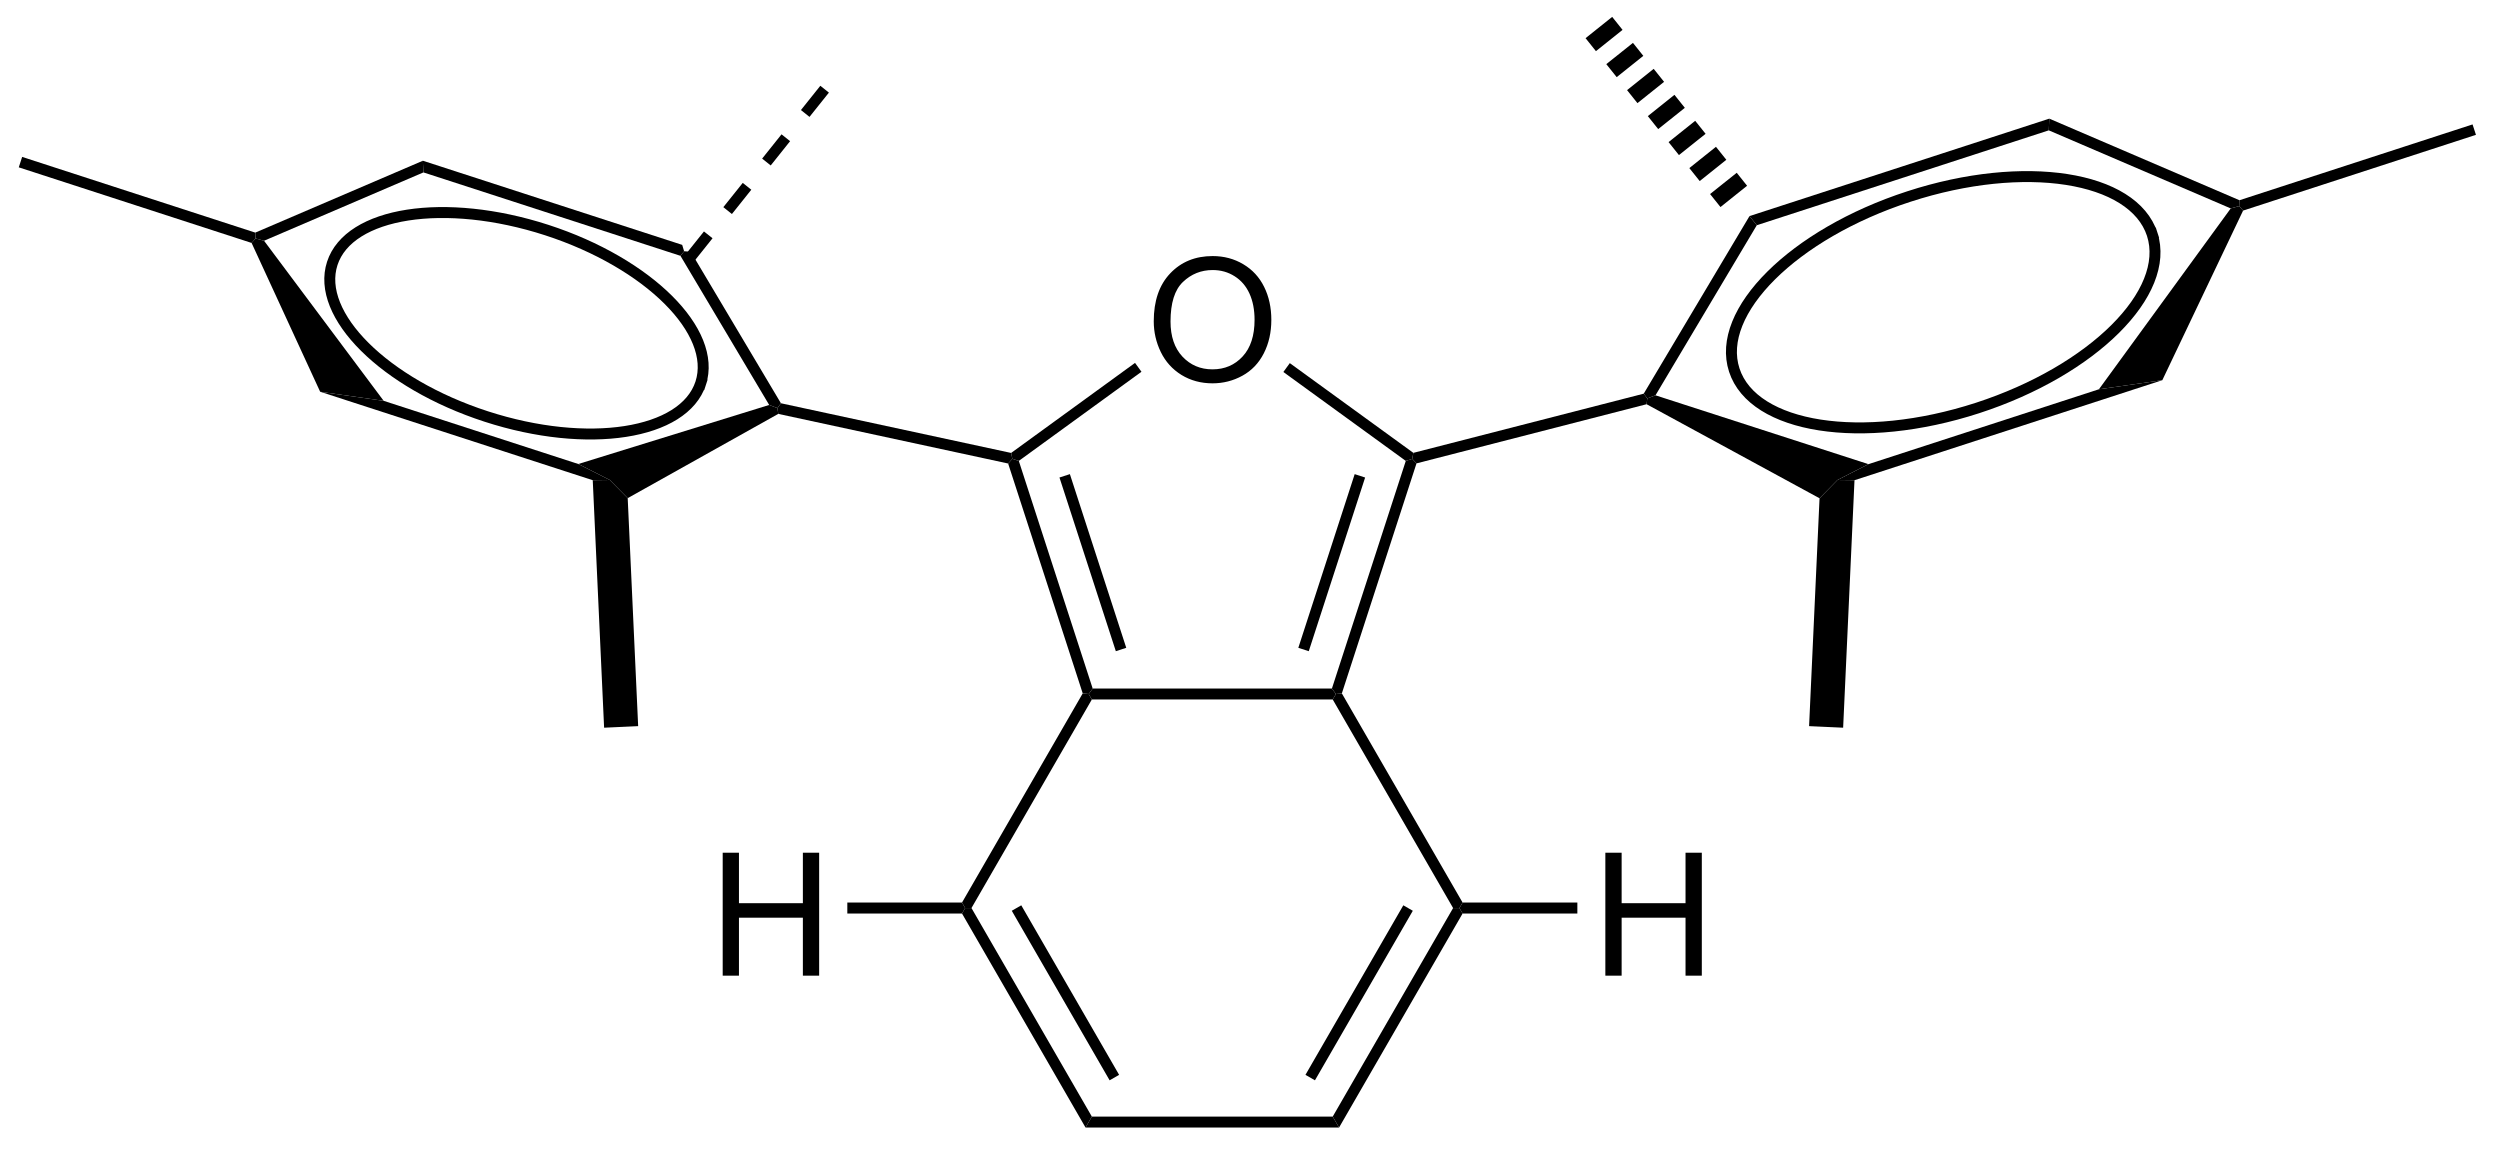 <?xml version="1.0" encoding="UTF-8"?>
<!DOCTYPE svg PUBLIC '-//W3C//DTD SVG 1.0//EN'
          'http://www.w3.org/TR/2001/REC-SVG-20010904/DTD/svg10.dtd'>
<svg stroke-dasharray="none" shape-rendering="auto" xmlns="http://www.w3.org/2000/svg" font-family="'Dialog'" text-rendering="auto" width="90" fill-opacity="1" color-interpolation="auto" color-rendering="auto" preserveAspectRatio="xMidYMid meet" font-size="12px" viewBox="0 0 90 42" fill="black" xmlns:xlink="http://www.w3.org/1999/xlink" stroke="black" image-rendering="auto" stroke-miterlimit="10" stroke-linecap="square" stroke-linejoin="miter" font-style="normal" stroke-width="1" height="42" stroke-dashoffset="0" font-weight="normal" stroke-opacity="1"
><!--Generated by the Batik Graphics2D SVG Generator--><defs id="genericDefs"
  /><g
  ><defs id="defs1"
    ><clipPath clipPathUnits="userSpaceOnUse" id="clipPath1"
      ><path d="M0.633 0.633 L120.341 0.633 L120.341 55.837 L0.633 55.837 L0.633 0.633 Z"
      /></clipPath
      ><clipPath clipPathUnits="userSpaceOnUse" id="clipPath2"
      ><path d="M227.923 433.253 L227.923 486.922 L344.302 486.922 L344.302 433.253 Z"
      /></clipPath
    ></defs
    ><g transform="scale(0.752,0.752) translate(-0.633,-0.633) matrix(1.029,0,0,1.029,-233.808,-445.011)"
    ><path d="M260.08 445.3 L260.983 444.17 L260.584 443.852 L259.682 444.981 ZM261.885 443.041 L262.787 441.911 L262.389 441.593 L261.486 442.722 ZM263.69 440.782 L264.592 439.652 L264.193 439.334 L263.291 440.463 ZM265.494 438.523 L266.397 437.393 L265.998 437.075 L265.096 438.204 Z" stroke="none" clip-path="url(#clipPath2)"
    /></g
    ><g transform="matrix(0.773,0,0,0.773,-176.26,-335.048)"
    ><path d="M312.76 456.644 L313.594 455.793 L314.388 455.803 L313.859 467.329 L312.273 467.256 Z" stroke="none" clip-path="url(#clipPath2)"
    /></g
    ><g transform="matrix(0.773,0,0,0.773,-176.26,-335.048)"
    ><path d="M255.626 455.803 L256.42 455.793 L257.254 456.638 L257.741 467.256 L256.155 467.329 Z" stroke="none" clip-path="url(#clipPath2)"
    /></g
    ><g transform="matrix(0.773,0,0,0.773,-176.26,-335.048)"
    ><path d="M308.146 443.081 L307.662 442.476 L308.903 441.485 L309.386 442.09 ZM307.179 441.871 L306.696 441.266 L307.936 440.275 L308.419 440.88 ZM306.212 440.661 L305.729 440.056 L306.969 439.065 L307.453 439.67 ZM305.246 439.451 L304.763 438.846 L306.003 437.855 L306.486 438.46 ZM304.279 438.241 L303.796 437.636 L305.036 436.645 L305.52 437.25 ZM303.313 437.031 L302.829 436.426 L304.07 435.435 L304.553 436.04 ZM302.346 435.821 L301.863 435.216 L303.103 434.225 L303.586 434.83 Z" stroke="none" clip-path="url(#clipPath2)"
    /></g
    ><g transform="matrix(0.773,0,0,0.773,-176.26,-335.048)"
    ><path d="M239.909 444.272 L239.921 444.544 L239.738 444.753 L228.895 441.232 L229.052 440.746 Z" stroke="none" clip-path="url(#clipPath2)"
    /></g
    ><g transform="matrix(0.773,0,0,0.773,-176.26,-335.048)"
    ><path d="M332.486 443.246 L332.304 443.036 L332.316 442.764 L343.172 439.233 L343.33 439.718 Z" stroke="none" clip-path="url(#clipPath2)"
    /></g
    ><g stroke-width="0.51" transform="matrix(0.773,0,0,0.773,-176.26,-335.048)"
    ><path fill="none" d="M328.253 444.349 C327.367 441.636 322.292 440.844 316.922 442.591 C311.546 444.337 307.903 447.961 308.789 450.674 C309.674 453.393 314.749 454.185 320.119 452.439 C325.489 450.693 329.132 447.069 328.253 444.349" clip-path="url(#clipPath2)"
    /></g
    ><g transform="matrix(0.773,0,0,0.773,-176.26,-335.048)"
    ><path d="M332.316 442.764 L332.304 443.036 L331.91 443.145 L323.436 439.509 L323.46 438.964 Z" stroke="none" clip-path="url(#clipPath2)"
    /></g
    ><g transform="matrix(0.773,0,0,0.773,-176.26,-335.048)"
    ><path d="M328.724 451.144 L325.772 451.567 L331.91 443.145 L332.304 443.036 L332.486 443.246 Z" stroke="none" clip-path="url(#clipPath2)"
    /></g
    ><g transform="matrix(0.773,0,0,0.773,-176.26,-335.048)"
    ><path d="M314.388 455.803 L313.594 455.793 L315.038 455.055 L325.772 451.567 L328.724 451.144 Z" stroke="none" clip-path="url(#clipPath2)"
    /></g
    ><g transform="matrix(0.773,0,0,0.773,-176.26,-335.048)"
    ><path d="M304.706 452.264 L304.738 451.993 L305.12 451.849 L315.038 455.055 L313.594 455.793 L312.76 456.644 Z" stroke="none" clip-path="url(#clipPath2)"
    /></g
    ><g transform="matrix(0.773,0,0,0.773,-176.26,-335.048)"
    ><path d="M309.498 443.502 L309.838 443.928 L305.12 451.849 L304.738 451.993 L304.572 451.772 Z" stroke="none" clip-path="url(#clipPath2)"
    /></g
    ><g transform="matrix(0.773,0,0,0.773,-176.26,-335.048)"
    ><path d="M323.46 438.964 L323.436 439.509 L309.838 443.928 L309.498 443.502 Z" stroke="none" clip-path="url(#clipPath2)"
    /></g
    ><g stroke-width="0.51" transform="matrix(0.773,0,0,0.773,-176.26,-335.048)"
    ><path fill="none" d="M260.654 451.283 C259.875 453.676 255.397 454.373 250.661 452.834 C245.925 451.296 242.716 448.105 243.495 445.706 C244.273 443.313 248.745 442.616 253.487 444.154 C258.223 445.693 261.432 448.884 260.654 451.283" clip-path="url(#clipPath2)"
    /></g
    ><g transform="matrix(0.773,0,0,0.773,-176.26,-335.048)"
    ><path d="M263.843 452.298 L264.227 452.445 L264.266 452.714 L257.254 456.638 L256.42 455.793 L254.953 455.048 Z" stroke="none" clip-path="url(#clipPath2)"
    /></g
    ><g transform="matrix(0.773,0,0,0.773,-176.26,-335.048)"
    ><path d="M259.711 445.353 L259.881 445.14 L260.19 445.162 L264.39 452.219 L264.227 452.445 L263.843 452.298 Z" stroke="none" clip-path="url(#clipPath2)"
    /></g
    ><g transform="matrix(0.773,0,0,0.773,-176.26,-335.048)"
    ><path d="M247.74 441.468 L247.715 440.924 L259.792 444.843 L259.881 445.14 L259.711 445.353 Z" stroke="none" clip-path="url(#clipPath2)"
    /></g
    ><g transform="matrix(0.773,0,0,0.773,-176.26,-335.048)"
    ><path d="M240.318 444.651 L239.921 444.544 L239.909 444.272 L247.715 440.924 L247.74 441.468 Z" stroke="none" clip-path="url(#clipPath2)"
    /></g
    ><g transform="matrix(0.773,0,0,0.773,-176.26,-335.048)"
    ><path d="M245.889 452.106 L242.931 451.683 L239.738 444.753 L239.921 444.544 L240.318 444.651 Z" stroke="none" clip-path="url(#clipPath2)"
    /></g
    ><g transform="matrix(0.773,0,0,0.773,-176.26,-335.048)"
    ><path d="M254.953 455.048 L256.42 455.793 L255.626 455.803 L242.931 451.683 L245.889 452.106 Z" stroke="none" clip-path="url(#clipPath2)"
    /></g
    ><g transform="matrix(0.773,0,0,0.773,-176.26,-335.048)"
    ><path d="M293.99 455.019 L293.791 454.807 L293.843 454.529 L304.572 451.772 L304.738 451.993 L304.706 452.264 Z" stroke="none" clip-path="url(#clipPath2)"
    /></g
    ><g transform="matrix(0.773,0,0,0.773,-176.26,-335.048)"
    ><path d="M275.111 454.533 L275.168 454.807 L274.971 455.025 L264.266 452.714 L264.227 452.445 L264.39 452.219 Z" stroke="none" clip-path="url(#clipPath2)"
    /></g
    ><g transform="matrix(0.773,0,0,0.773,-176.26,-335.048)"
    ><path d="M293.491 454.904 L293.791 454.807 L293.99 455.019 L290.513 465.731 L290.236 465.76 L290.05 465.505 ZM291.111 455.52 L288.486 463.608 L288.972 463.766 L291.597 455.678 Z" stroke="none" clip-path="url(#clipPath2)"
    /></g
    ><g transform="matrix(0.773,0,0,0.773,-176.26,-335.048)"
    ><path d="M287.789 450.763 L288.089 450.35 L293.843 454.529 L293.791 454.807 L293.491 454.904 Z" stroke="none" clip-path="url(#clipPath2)"
    /></g
    ><g transform="matrix(0.773,0,0,0.773,-176.26,-335.048)"
    ><path d="M275.468 454.904 L275.168 454.807 L275.111 454.533 L280.881 450.339 L281.181 450.752 Z" stroke="none" clip-path="url(#clipPath2)"
    /></g
    ><g transform="matrix(0.773,0,0,0.773,-176.26,-335.048)"
    ><path d="M278.909 465.505 L278.723 465.76 L278.445 465.731 L274.971 455.025 L275.168 454.807 L275.468 454.904 ZM280.472 463.608 L277.847 455.52 L277.362 455.677 L279.987 463.766 Z" stroke="none" clip-path="url(#clipPath2)"
    /></g
    ><g transform="matrix(0.773,0,0,0.773,-176.26,-335.048)"
    ><path d="M281.753 448.403 Q281.753 446.976 282.519 446.171 Q283.284 445.364 284.495 445.364 Q285.287 445.364 285.922 445.744 Q286.56 446.122 286.894 446.799 Q287.229 447.476 287.229 448.335 Q287.229 449.208 286.878 449.895 Q286.526 450.583 285.88 450.937 Q285.237 451.291 284.49 451.291 Q283.683 451.291 283.045 450.901 Q282.409 450.507 282.081 449.833 Q281.753 449.156 281.753 448.403 ZM282.534 448.413 Q282.534 449.45 283.089 450.046 Q283.646 450.64 284.487 450.64 Q285.341 450.64 285.894 450.038 Q286.448 449.437 286.448 448.333 Q286.448 447.632 286.211 447.111 Q285.974 446.591 285.519 446.304 Q285.065 446.015 284.498 446.015 Q283.693 446.015 283.112 446.57 Q282.534 447.122 282.534 448.413 Z" stroke="none" clip-path="url(#clipPath2)"
    /></g
    ><g transform="matrix(0.773,0,0,0.773,-176.26,-335.048)"
    ><path d="M295.694 475.728 L295.989 475.728 L296.136 475.983 L290.383 485.95 L290.088 485.44 ZM293.376 475.6 L288.818 483.496 L289.26 483.751 L293.818 475.855 Z" stroke="none" clip-path="url(#clipPath2)"
    /></g
    ><g transform="matrix(0.773,0,0,0.773,-176.26,-335.048)"
    ><path d="M290.088 466.015 L290.236 465.76 L290.513 465.731 L296.136 475.472 L295.989 475.728 L295.694 475.728 Z" stroke="none" clip-path="url(#clipPath2)"
    /></g
    ><g transform="matrix(0.773,0,0,0.773,-176.26,-335.048)"
    ><path d="M278.87 466.015 L278.723 465.76 L278.909 465.505 L290.05 465.505 L290.236 465.76 L290.088 466.015 Z" stroke="none" clip-path="url(#clipPath2)"
    /></g
    ><g transform="matrix(0.773,0,0,0.773,-176.26,-335.048)"
    ><path d="M273.264 475.728 L272.97 475.728 L272.823 475.472 L278.445 465.731 L278.723 465.76 L278.87 466.015 Z" stroke="none" clip-path="url(#clipPath2)"
    /></g
    ><g transform="matrix(0.773,0,0,0.773,-176.26,-335.048)"
    ><path d="M278.87 485.44 L278.576 485.95 L272.823 475.983 L272.97 475.728 L273.264 475.728 ZM280.14 483.496 L275.583 475.6 L275.141 475.855 L279.698 483.751 Z" stroke="none" clip-path="url(#clipPath2)"
    /></g
    ><g transform="matrix(0.773,0,0,0.773,-176.26,-335.048)"
    ><path d="M290.088 485.44 L290.383 485.95 L278.576 485.95 L278.87 485.44 Z" stroke="none" clip-path="url(#clipPath2)"
    /></g
    ><g transform="matrix(0.773,0,0,0.773,-176.26,-335.048)"
    ><path d="M302.785 478.877 L302.785 473.151 L303.543 473.151 L303.543 475.502 L306.519 475.502 L306.519 473.151 L307.277 473.151 L307.277 478.877 L306.519 478.877 L306.519 476.177 L303.543 476.177 L303.543 478.877 L302.785 478.877 Z" stroke="none" clip-path="url(#clipPath2)"
    /></g
    ><g transform="matrix(0.773,0,0,0.773,-176.26,-335.048)"
    ><path d="M296.136 475.983 L295.989 475.728 L296.136 475.472 L301.481 475.472 L301.481 475.983 Z" stroke="none" clip-path="url(#clipPath2)"
    /></g
    ><g transform="matrix(0.773,0,0,0.773,-176.26,-335.048)"
    ><path d="M261.678 478.877 L261.678 473.151 L262.435 473.151 L262.435 475.502 L265.412 475.502 L265.412 473.151 L266.17 473.151 L266.17 478.877 L265.412 478.877 L265.412 476.177 L262.435 476.177 L262.435 478.877 L261.678 478.877 Z" stroke="none" clip-path="url(#clipPath2)"
    /></g
    ><g transform="matrix(0.773,0,0,0.773,-176.26,-335.048)"
    ><path d="M272.823 475.472 L272.97 475.728 L272.823 475.983 L267.482 475.983 L267.482 475.472 Z" stroke="none" clip-path="url(#clipPath2)"
    /></g
  ></g
></svg
>
